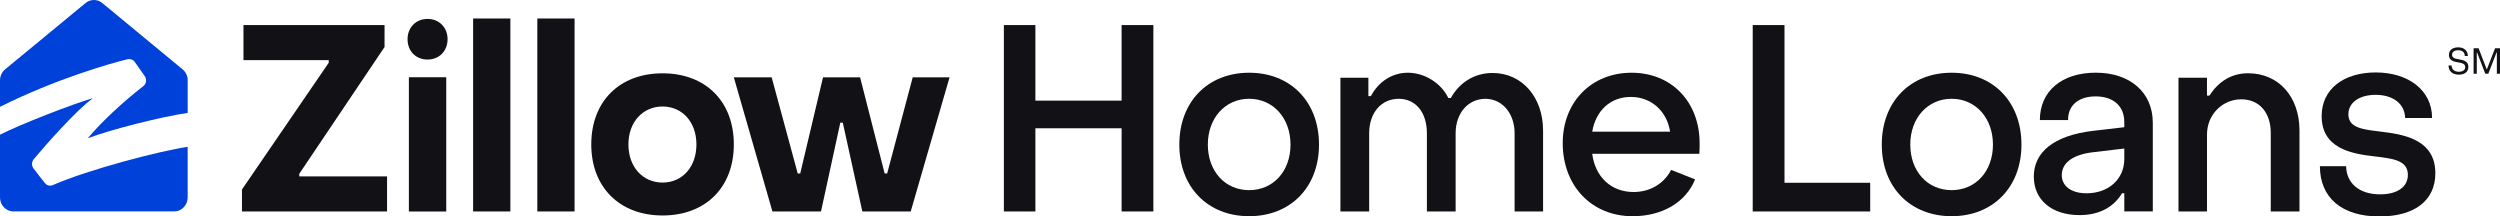 <?xml version="1.0" encoding="UTF-8"?> <svg xmlns="http://www.w3.org/2000/svg" width="231" height="20" viewBox="0 0 231 20" fill="none"><g clip-path="url(#clip0_129_101644)"><path d="M41.233 7.138H37.78V19.543H41.233V7.138Z" fill="#111116"></path><path d="M22.358 19.539V17.508L30.375 5.799V5.558H22.496V2.315H35.532V4.345L27.654 16.056V16.297H35.764V19.537H22.358V19.539Z" fill="#111116"></path><path d="M43.716 19.539V1.709H47.157V19.539H43.716Z" fill="#111116"></path><path d="M49.649 19.539V1.709H53.09V19.539H49.649Z" fill="#111116"></path><path d="M54.634 13.343C54.634 9.358 57.253 6.774 61.219 6.774C65.185 6.774 67.804 9.356 67.806 13.341C67.806 17.349 65.163 19.91 61.221 19.91C57.278 19.91 54.634 17.328 54.634 13.343ZM64.35 13.343C64.35 11.291 63.052 9.841 61.219 9.841C59.386 9.841 58.066 11.291 58.066 13.343C58.066 15.396 59.364 16.869 61.221 16.869C63.077 16.869 64.35 15.396 64.35 13.343Z" fill="#111116"></path><path d="M71.371 19.539L67.806 7.147H71.302L73.71 16.03H73.941L76.047 7.147H79.473L81.742 16.03H81.974L84.334 7.147H87.738L84.15 19.539H79.68L77.874 11.336H77.644L75.861 19.539H71.37H71.371Z" fill="#111116"></path><path d="M37.658 3.625C37.658 2.547 38.426 1.748 39.507 1.748C40.588 1.748 41.356 2.547 41.356 3.625C41.356 4.703 40.588 5.502 39.507 5.502C38.426 5.502 37.658 4.726 37.658 3.625Z" fill="#111116"></path><path d="M92.758 19.539V2.317H95.67V9.299H103.636V2.317H106.571V19.539H103.636V11.853H95.67V19.539H92.758Z" fill="#111116"></path><path d="M108.97 13.36C108.97 9.42 111.579 6.72 115.423 6.72C119.268 6.72 121.876 9.42 121.876 13.36C121.876 17.3 119.245 19.976 115.423 19.976C111.602 19.976 108.97 17.3 108.97 13.36ZM119.243 13.36C119.243 10.903 117.635 9.127 115.423 9.127C113.212 9.127 111.604 10.903 111.604 13.36C111.604 15.817 113.188 17.569 115.423 17.569C117.658 17.569 119.243 15.817 119.243 13.36Z" fill="#111116"></path><path d="M123.854 19.539V7.181H126.439V8.884H126.671C127.347 7.595 128.581 6.72 130.096 6.72C131.611 6.72 133.171 7.67 133.823 9.056H134.055C134.846 7.646 136.199 6.744 137.921 6.744C140.622 6.744 142.58 8.957 142.58 12.071V19.539H139.949V12.315C139.949 10.491 138.83 9.153 137.271 9.129C135.64 9.129 134.5 10.466 134.5 12.315V19.539H131.845V12.315C131.845 10.394 130.82 9.129 129.237 9.129C127.654 9.129 126.512 10.394 126.512 12.315V19.539H123.854Z" fill="#111116"></path><path d="M144.397 13.215C144.397 9.42 147.052 6.72 150.755 6.72C154.459 6.72 157.044 9.42 157.044 13.239C157.044 13.532 157.044 13.92 157.021 14.213H147.121C147.4 16.353 148.869 17.741 150.941 17.741C152.479 17.741 153.76 16.963 154.412 15.698L156.626 16.573C155.765 18.713 153.574 19.978 150.848 19.978C147.075 19.978 144.395 17.181 144.395 13.215H144.397ZM154.319 12.168C154.017 10.271 152.595 8.957 150.686 8.957C148.776 8.957 147.448 10.246 147.121 12.168H154.319Z" fill="#111116"></path><path d="M161.951 19.539V2.317H164.887V16.888H172.806V19.539H161.951Z" fill="#111116"></path><path d="M173.876 13.36C173.876 9.42 176.485 6.72 180.329 6.72C184.174 6.72 186.782 9.42 186.782 13.36C186.782 17.3 184.151 19.976 180.329 19.976C176.508 19.976 173.876 17.3 173.876 13.36ZM184.149 13.36C184.149 10.903 182.541 9.127 180.329 9.127C178.118 9.127 176.51 10.903 176.51 13.36C176.51 15.817 178.094 17.569 180.329 17.569C182.564 17.569 184.149 15.817 184.149 13.36Z" fill="#111116"></path><path d="M187.922 16.328C187.922 14.065 189.762 12.534 193.349 12.095L196.285 11.754V11.267C196.285 9.832 195.306 8.907 193.63 8.907C192.093 8.907 191.068 9.709 191.091 11.095H188.483C188.483 8.42 190.509 6.716 193.653 6.716C196.797 6.716 198.918 8.517 198.918 11.338V19.535H196.286V17.856H196.077C195.263 19.194 193.91 19.875 192.142 19.875C189.603 19.875 187.925 18.489 187.925 16.323L187.922 16.328ZM196.285 14.698V13.724L193.396 14.065C191.323 14.308 190.507 15.185 190.507 16.181C190.507 17.177 191.368 17.86 192.79 17.86C194.863 17.86 196.285 16.522 196.285 14.698Z" fill="#111116"></path><path d="M201.292 19.539V7.181H203.924V8.836H204.156C205.017 7.474 206.252 6.769 207.72 6.769C210.586 6.769 212.472 8.981 212.472 12.047V19.539H209.817V12.267C209.817 10.466 208.815 9.177 207.093 9.177C205.371 9.177 203.926 10.563 203.926 12.437V19.539H201.292Z" fill="#111116"></path><path d="M214.359 15.354H216.781C216.805 16.91 217.969 17.957 219.926 17.957C221.51 17.957 222.487 17.276 222.487 16.157C222.487 14.795 221.067 14.649 219.436 14.453C217.246 14.211 214.521 13.7 214.521 10.731C214.521 8.226 216.547 6.694 219.529 6.694C222.511 6.694 224.724 8.325 224.724 10.903H222.232C222.209 9.59 221.114 8.763 219.506 8.763C218.016 8.763 216.99 9.468 216.99 10.563C216.99 11.901 218.505 11.974 220.204 12.192C222.418 12.459 225.026 13.043 225.026 16.011C225.026 18.541 223.093 20 219.856 20C216.385 20 214.359 18.272 214.359 15.354Z" fill="#111116"></path><path d="M226.244 6.05H226.532C226.536 6.414 226.782 6.631 227.204 6.631C227.572 6.631 227.786 6.465 227.786 6.2C227.786 5.875 227.474 5.823 227.134 5.765C226.729 5.698 226.28 5.588 226.28 5.076C226.28 4.653 226.591 4.375 227.134 4.375C227.677 4.375 228.024 4.675 228.027 5.173H227.745C227.745 4.84 227.522 4.642 227.134 4.642C226.77 4.642 226.571 4.806 226.571 5.06C226.571 5.369 226.872 5.427 227.204 5.481C227.613 5.55 228.077 5.646 228.077 6.179C228.077 6.619 227.754 6.897 227.2 6.897C226.609 6.897 226.244 6.573 226.244 6.048V6.05Z" fill="#111116"></path><path d="M228.56 6.815V4.461H229.021L229.766 6.392H229.794L230.543 4.461H231V6.815H230.709V4.845H230.68L229.919 6.815H229.641L228.883 4.849H228.855V6.815H228.56Z" fill="#111116"></path><path d="M11.8 5.472C12.048 5.414 12.306 5.515 12.457 5.73C12.704 6.079 13.086 6.623 13.372 7.03C13.583 7.329 13.52 7.746 13.235 7.967C11.355 9.411 9.318 11.329 8.147 12.732C8.118 12.765 8.139 12.769 8.159 12.761C10.244 11.955 15.035 10.765 17.343 10.431V7.426H17.345C17.345 7.034 17.172 6.657 16.875 6.411L9.449 0.278C8.995 -0.093 8.361 -0.093 7.909 0.278C7.909 0.278 2.608 4.644 0.472 6.407C0.175 6.653 0 7.028 0 7.424V9.871C5.165 7.28 10.38 5.804 11.8 5.47V5.472Z" fill="#0041D9"></path><path d="M4.884 17.103C4.627 17.215 4.331 17.142 4.15 16.918C3.846 16.543 3.4 15.961 3.1 15.567C2.908 15.314 2.914 14.955 3.116 14.711C4.123 13.495 7.139 10.088 8.525 9.127C8.556 9.107 8.548 9.086 8.513 9.094C6.814 9.573 1.89 11.478 0 12.444V18.239C0 18.955 0.556 19.536 1.242 19.536H16.098C16.782 19.536 17.34 18.955 17.34 18.241V13.566C14.808 13.939 8.204 15.648 4.883 17.101L4.884 17.103Z" fill="#0041D9"></path></g><defs><clipPath id="clip0_129_101644"><rect width="231" height="20" fill="white"></rect></clipPath></defs></svg> 